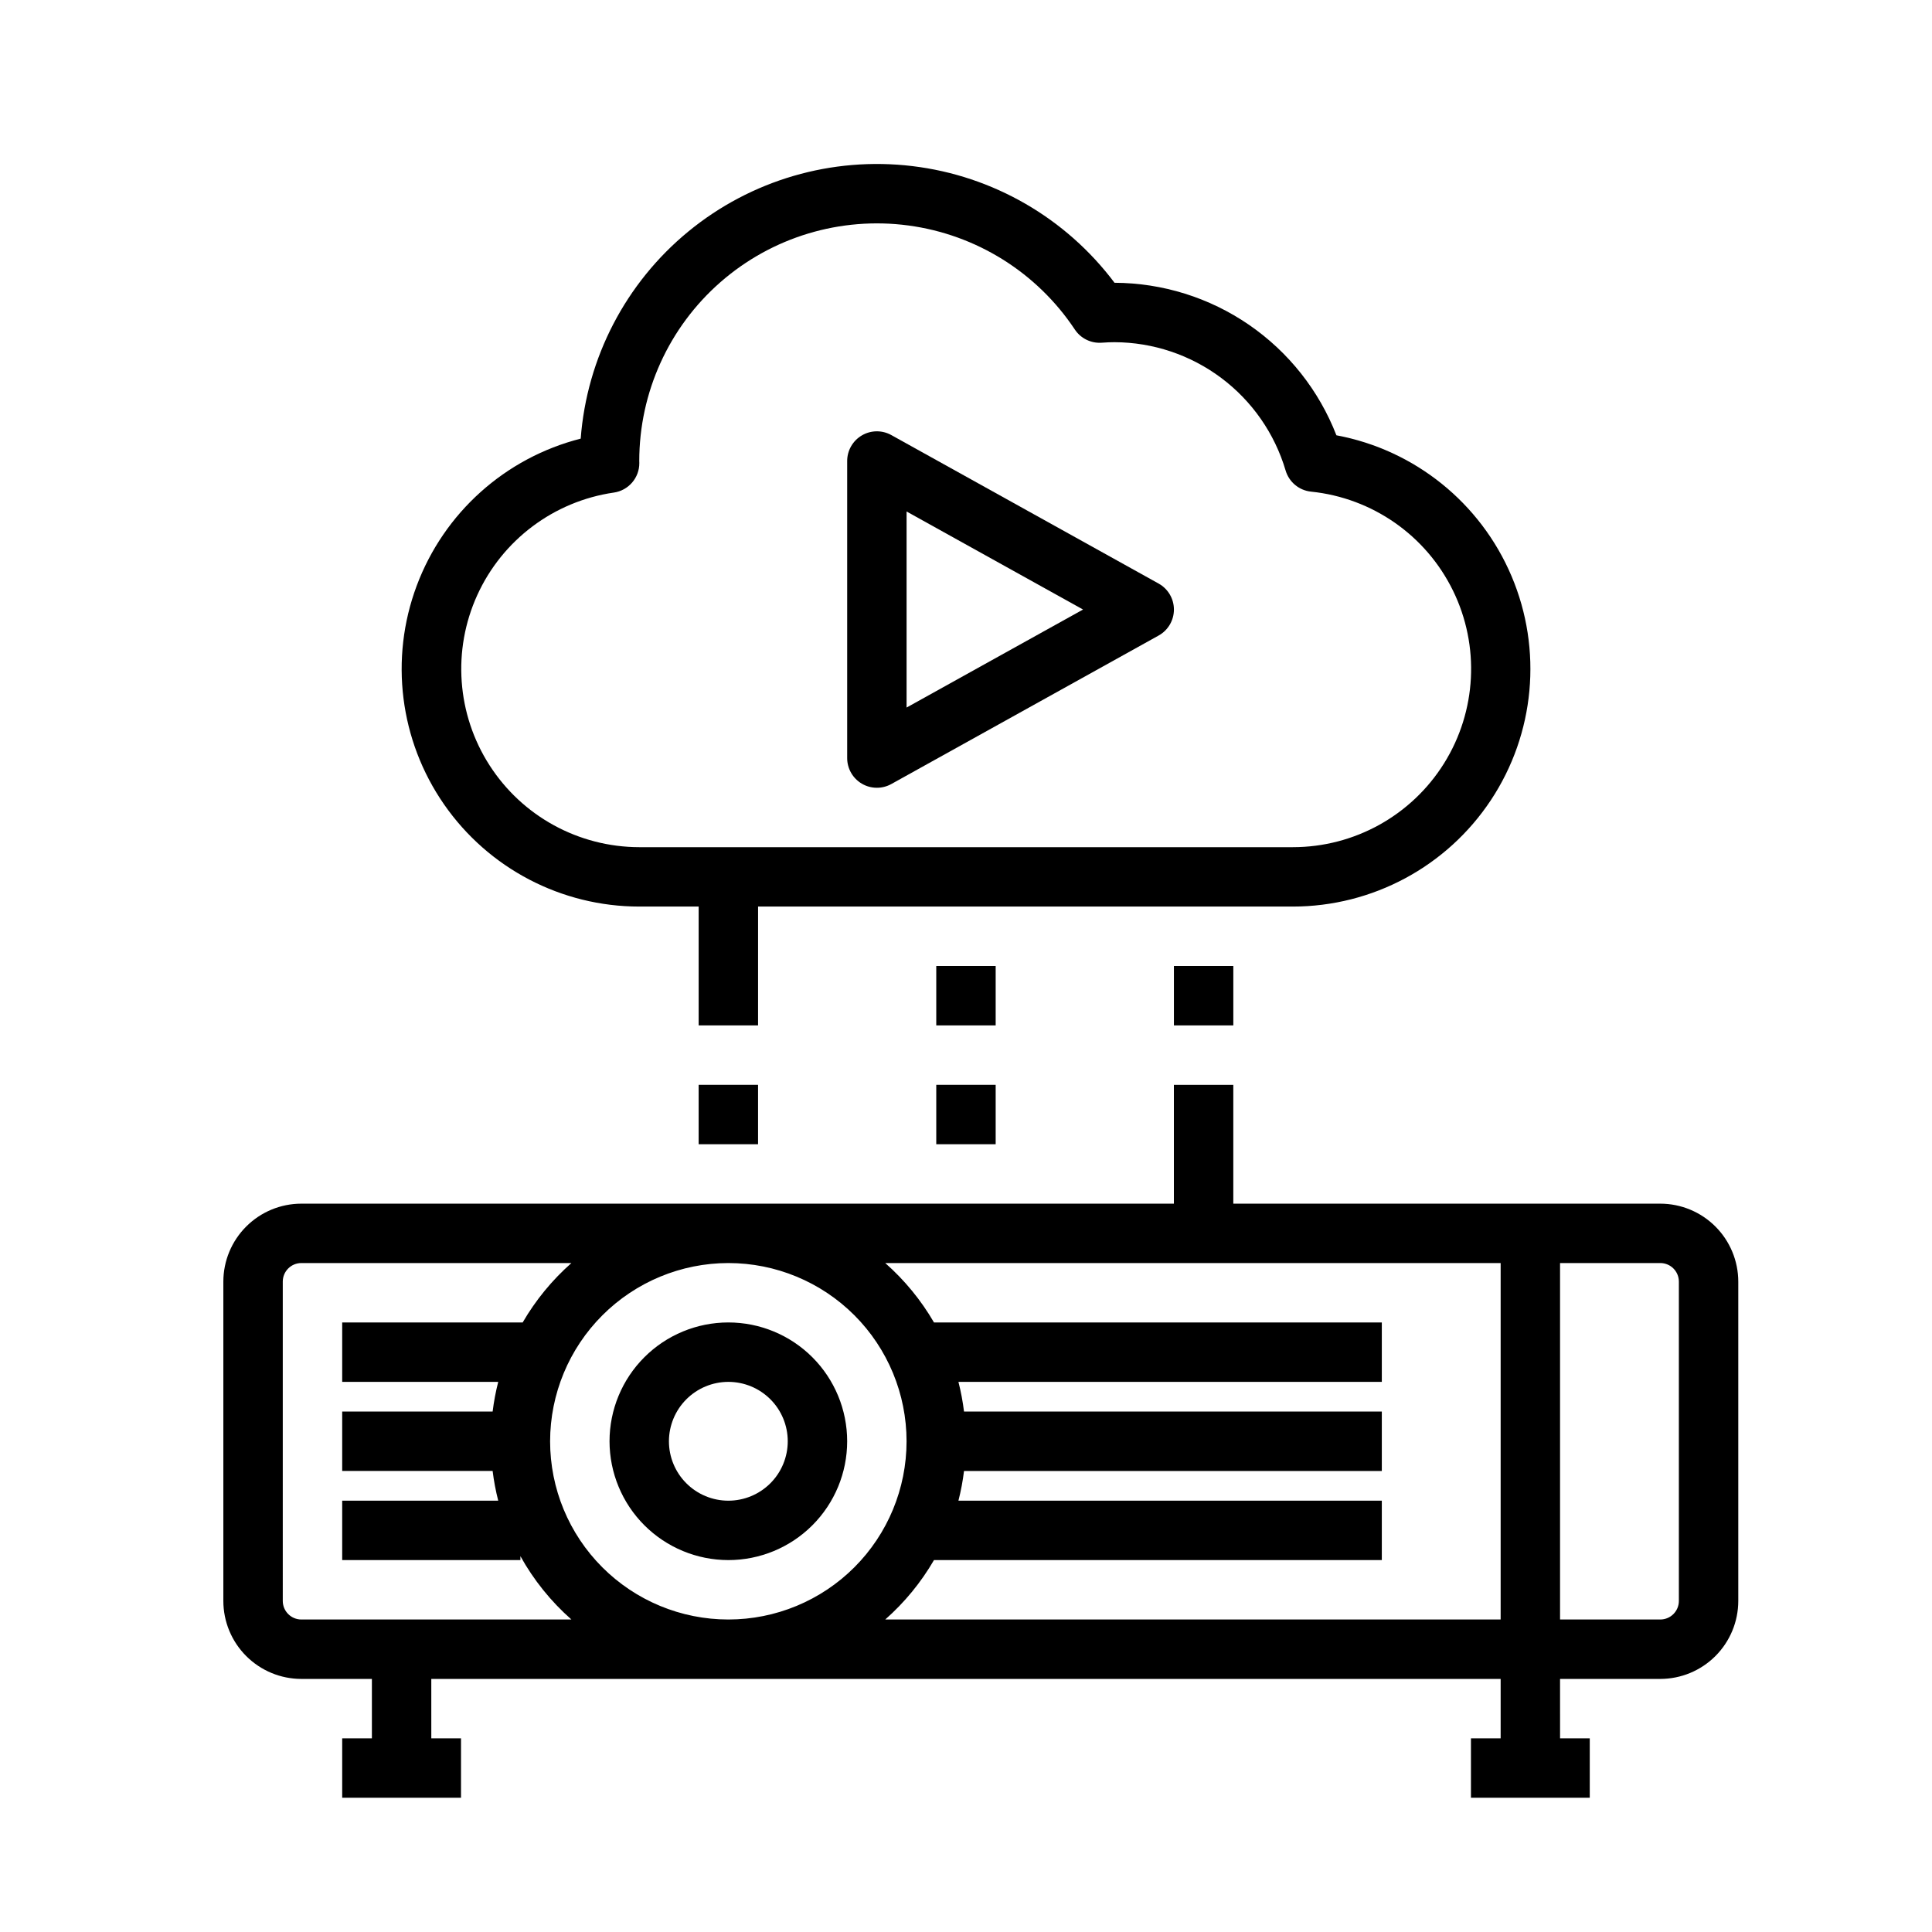 <?xml version="1.0" encoding="UTF-8"?>
<!-- Uploaded to: ICON Repo, www.svgrepo.com, Generator: ICON Repo Mixer Tools -->
<svg fill="#000000" width="800px" height="800px" version="1.1" viewBox="144 144 512 512" xmlns="http://www.w3.org/2000/svg">
 <g>
  <path d="m223.86 588.93h18.695v15.742l-7.871 0.004v15.742h31.488v-15.742h-7.871l-0.004-15.746h283.39v15.742h-7.871v15.742h31.488v-15.738h-7.871l-0.004-15.746h26.57c5.477-0.004 10.73-2.184 14.605-6.059 3.871-3.875 6.051-9.125 6.059-14.605v-84.621c-0.008-5.481-2.188-10.734-6.059-14.605-3.875-3.875-9.129-6.055-14.605-6.059h-113.16v-31.488h-15.746v31.488h-231.24c-5.481 0.004-10.73 2.184-14.605 6.059-3.875 3.871-6.055 9.125-6.059 14.605v84.625-0.004c0.004 5.481 2.184 10.73 6.059 14.605s9.125 6.055 14.605 6.059zm333.57-110.21h26.57c2.715 0.004 4.918 2.203 4.918 4.922v84.625-0.004c0 2.719-2.203 4.918-4.918 4.922h-26.57zm-15.742 0v94.465h-163.09c5.125-4.519 9.488-9.836 12.918-15.746h118.68v-15.742h-112.2c0.66-2.59 1.156-5.219 1.48-7.871h110.72v-15.746h-110.72c-0.324-2.652-0.82-5.281-1.48-7.871h112.2v-15.746h-118.68c-3.43-5.906-7.793-11.223-12.918-15.742zm-204.67 0c12.527 0 24.539 4.977 33.398 13.832 8.855 8.859 13.832 20.875 13.832 33.398 0 12.527-4.977 24.543-13.832 33.398-8.859 8.859-20.871 13.836-33.398 13.836-12.527 0-24.543-4.977-33.398-13.836-8.859-8.855-13.836-20.871-13.836-33.398 0.016-12.52 4.996-24.527 13.852-33.379 8.855-8.855 20.859-13.836 33.383-13.852zm-118.08 4.922c0.004-2.719 2.203-4.918 4.922-4.922h71.574-0.004c-5.125 4.519-9.484 9.836-12.914 15.742h-47.832v15.742h41.352v0.004c-0.664 2.59-1.156 5.219-1.484 7.871h-39.867v15.742h39.871l-0.004 0.004c0.328 2.652 0.82 5.281 1.484 7.871h-41.352v15.742h47.23v-1.043c3.516 6.328 8.086 12.004 13.516 16.789h-71.57c-2.719-0.004-4.918-2.203-4.922-4.922z"/>
  <path d="m337.02 557.44c8.352 0 16.359-3.316 22.266-9.223 5.902-5.902 9.223-13.914 9.223-22.266 0-8.348-3.32-16.359-9.223-22.266-5.906-5.902-13.914-9.223-22.266-9.223-8.352 0-16.363 3.32-22.266 9.223-5.906 5.906-9.223 13.918-9.223 22.266 0.008 8.352 3.328 16.355 9.23 22.258 5.906 5.902 13.91 9.223 22.258 9.23zm0-47.23c4.176 0 8.18 1.66 11.133 4.609 2.953 2.953 4.609 6.957 4.609 11.133s-1.656 8.184-4.609 11.133c-2.953 2.953-6.957 4.613-11.133 4.613-4.176 0-8.18-1.66-11.133-4.613-2.953-2.949-4.613-6.957-4.613-11.133 0.008-4.172 1.668-8.176 4.617-11.125 2.953-2.953 6.953-4.613 11.129-4.617z"/>
  <path d="m313.41 384.25h15.742v31.488h15.742l0.004-31.488h141.7c21.121-0.004 40.832-10.594 52.496-28.199 11.664-17.609 13.727-39.891 5.492-59.336-8.23-19.449-25.664-33.48-46.426-37.359-4.606-11.863-12.676-22.066-23.164-29.277-10.488-7.207-22.902-11.09-35.629-11.141h-0.008c-12.891-17.184-32.242-28.355-53.57-30.918-21.332-2.566-42.781 3.695-59.379 17.336-16.598 13.637-26.898 33.465-28.52 54.887-20.004 5.09-36.242 19.656-43.465 38.992-7.223 19.336-4.516 40.984 7.254 57.941 11.766 16.957 31.094 27.074 51.734 27.074zm-6.746-109.71c3.902-0.559 6.789-3.914 6.762-7.852 0-0.164-0.008-0.328-0.016-0.508 0-18.156 7.836-35.43 21.496-47.387 13.66-11.961 31.816-17.441 49.812-15.039 17.996 2.406 34.082 12.457 44.125 27.578 1.57 2.359 4.285 3.691 7.113 3.492 1.32-0.098 2.402-0.137 3.406-0.137 10.203 0.035 20.125 3.363 28.293 9.484 8.164 6.121 14.141 14.711 17.039 24.496 0.898 3.074 3.57 5.301 6.758 5.625 16.223 1.664 30.434 11.578 37.602 26.223s6.273 31.949-2.363 45.781c-8.633 13.828-23.793 22.227-40.098 22.215h-173.18c-16.059-0.02-31.008-8.195-39.684-21.707-8.68-13.512-9.898-30.504-3.238-45.117 6.66-14.609 20.285-24.836 36.176-27.148z"/>
  <path d="m392.12 400h15.742v15.742h-15.742z"/>
  <path d="m392.12 431.49h15.742v15.742h-15.742z"/>
  <path d="m372.39 351.68c2.402 1.414 5.375 1.453 7.816 0.098l70.848-39.359c2.496-1.387 4.047-4.023 4.047-6.879 0-2.859-1.551-5.496-4.047-6.883l-70.848-39.359c-2.438-1.355-5.41-1.32-7.812 0.094-2.406 1.414-3.883 3.992-3.883 6.781v78.719c-0.004 2.789 1.473 5.375 3.879 6.789zm11.863-72.129 46.766 25.98-46.766 25.977z"/>
  <path d="m455.1 400h15.742v15.742h-15.742z"/>
  <path d="m329.15 431.49h15.742v15.742h-15.742z"/>
 </g>
</svg>